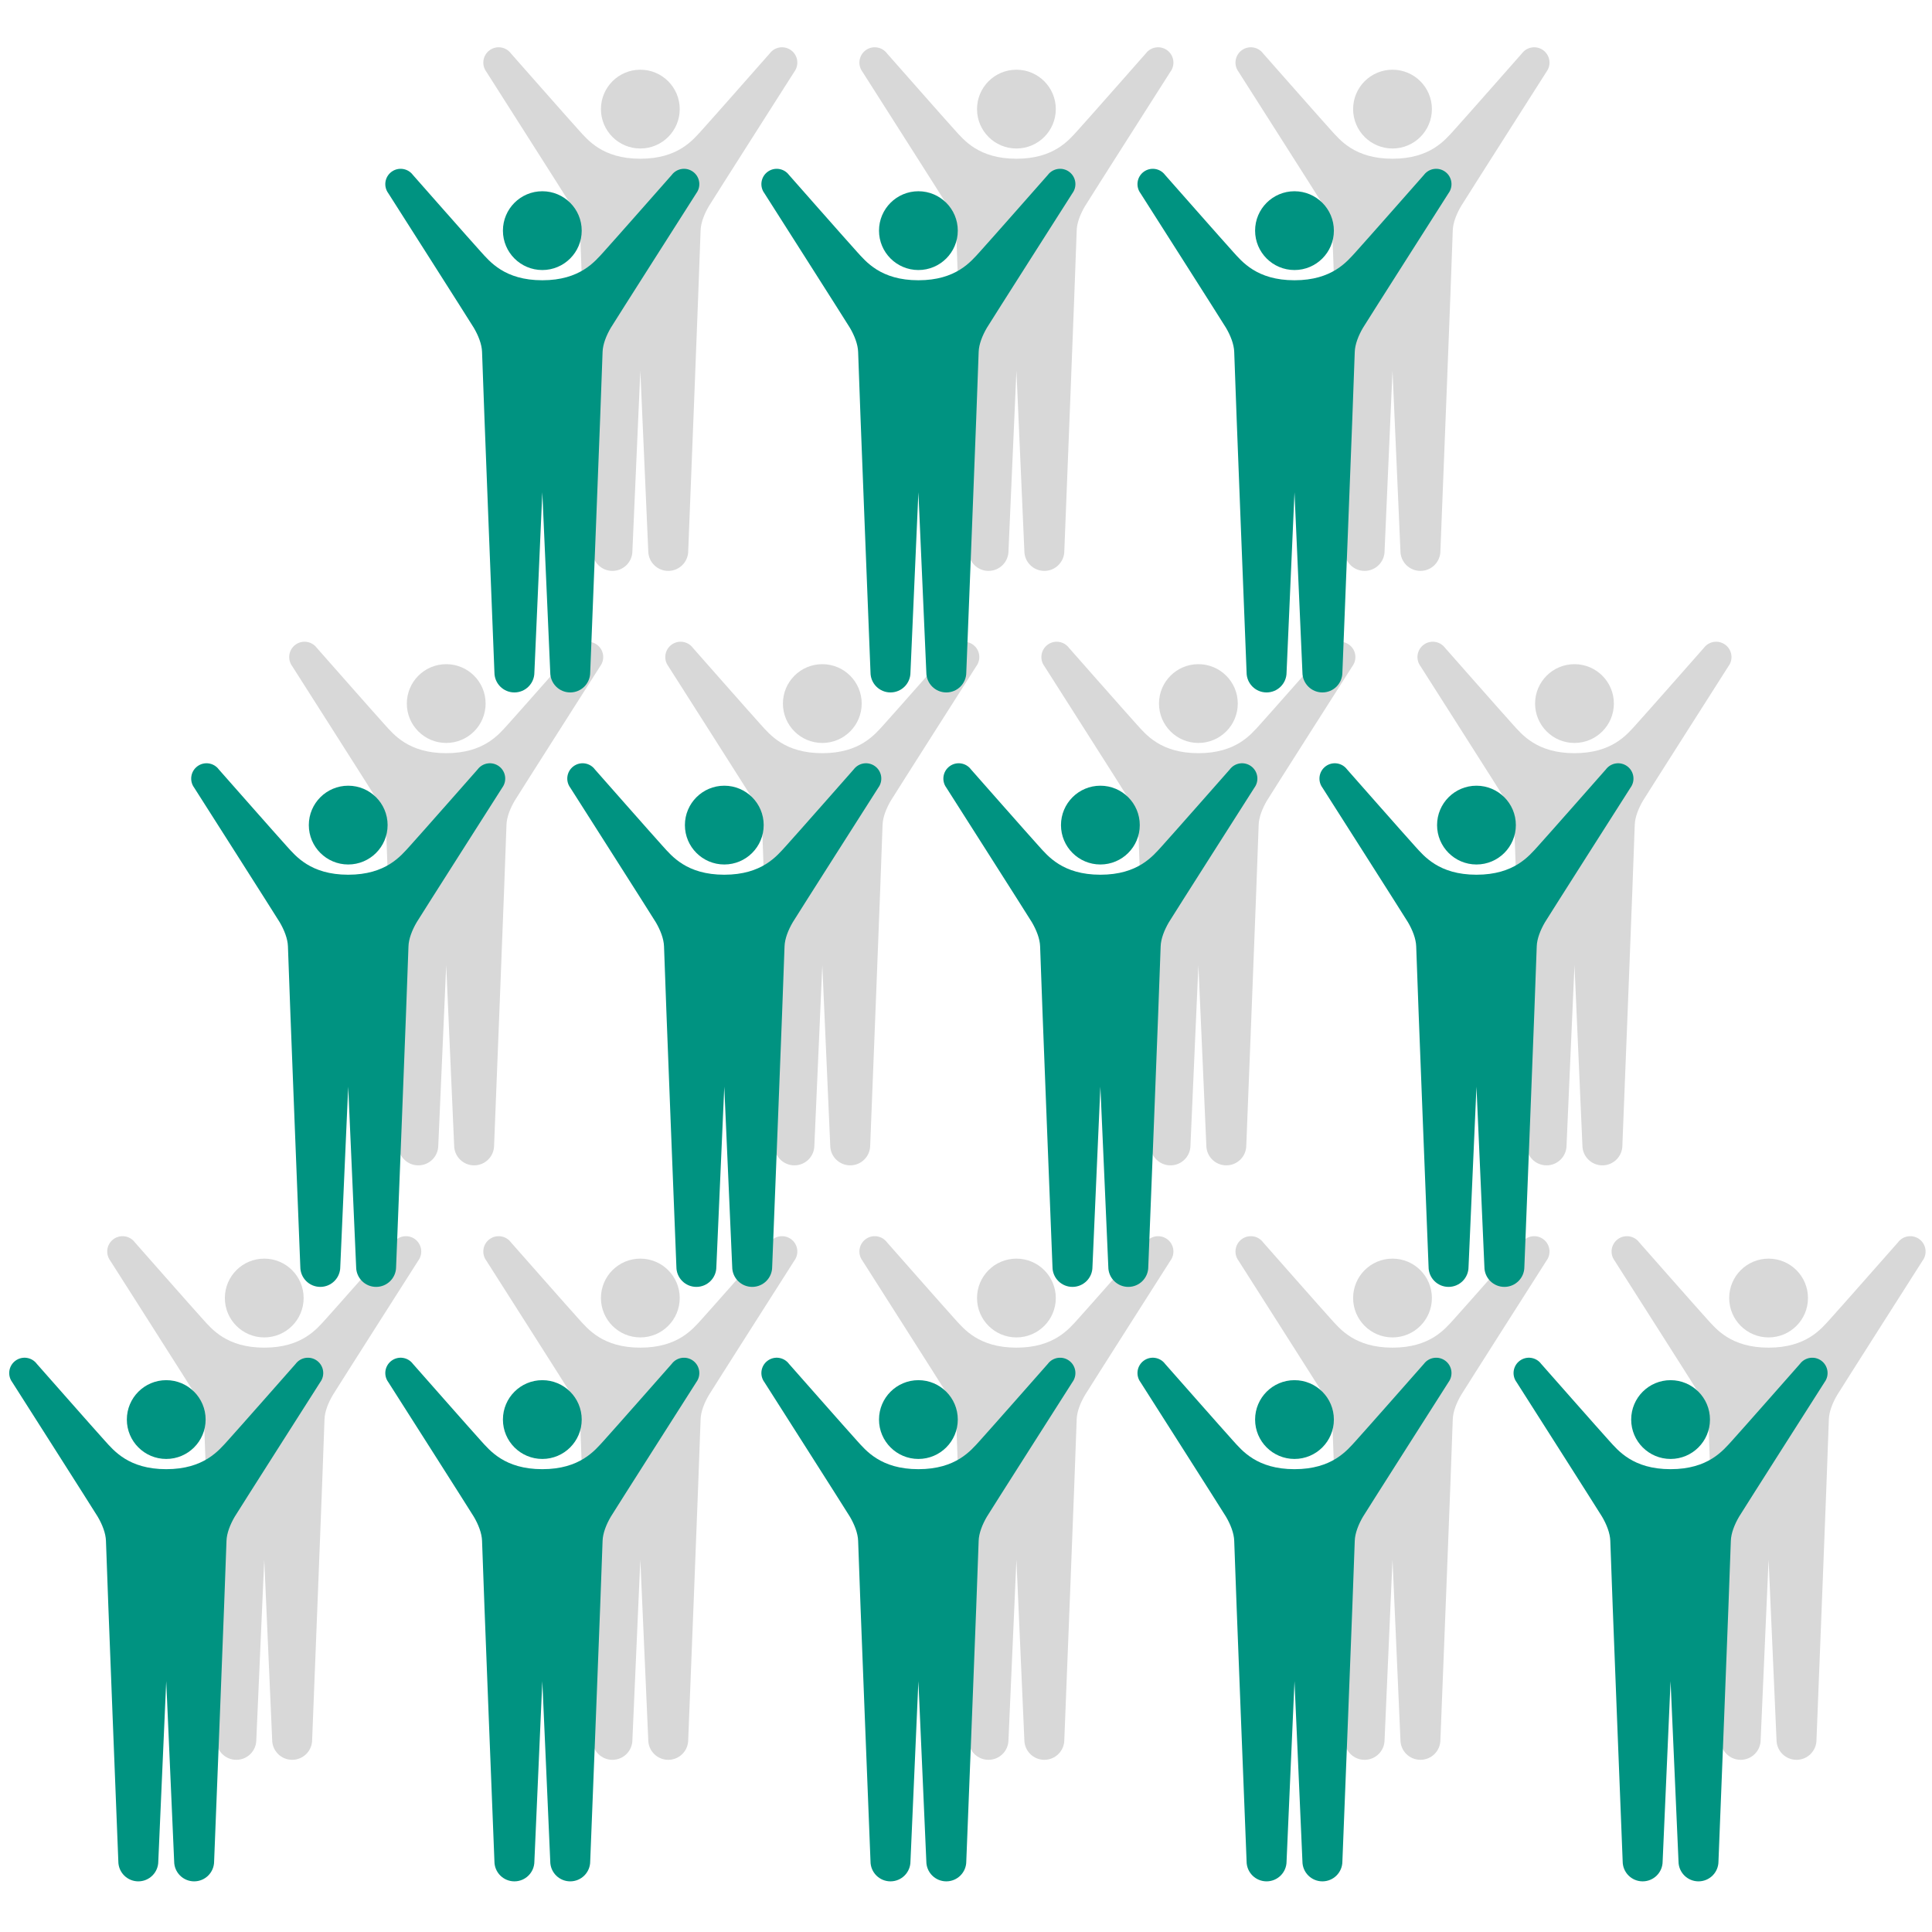 <?xml version="1.0" encoding="utf-8"?>
<!-- Generator: Adobe Illustrator 14.0.0, SVG Export Plug-In . SVG Version: 6.00 Build 43363)  -->
<!DOCTYPE svg PUBLIC "-//W3C//DTD SVG 1.1//EN" "http://www.w3.org/Graphics/SVG/1.1/DTD/svg11.dtd">
<svg version="1.1" xmlns="http://www.w3.org/2000/svg" xmlns:xlink="http://www.w3.org/1999/xlink" x="0px" y="0px" width="480px"
	 height="480px" viewBox="0 0 480 480" enable-background="new 0 0 480 480" xml:space="preserve">
<g id="レイヤー_2">
	<g>
		<circle fill="#D8D8D8" cx="439.399" cy="322.491" r="9.787"/>
		<path fill="#D8D8D8" d="M476.873,307.88c-1.688-1.256-4.072-0.904-5.327,0.782c0,0-14.651,16.632-16.87,19.064
			c-2.22,2.433-5.897,7.093-15.277,7.093c-9.379,0-13.057-4.66-15.276-7.093s-16.87-19.064-16.87-19.064
			c-1.256-1.688-3.64-2.038-5.329-0.782c-1.686,1.256-2.037,3.643-0.778,5.33c0,0,20.563,32.276,21.232,33.414
			c1.124,1.906,1.991,4.102,2.047,5.996c0.288,9.494,3.076,79.638,3.076,79.638c0,2.741,2.221,4.964,4.963,4.964
			s4.966-2.223,4.966-4.964l1.123-25.594l0.847-19.182l0.846,19.182l1.126,25.594c0,2.741,2.224,4.964,4.964,4.964
			c2.742,0,4.964-2.223,4.964-4.964c0,0,2.787-70.143,3.074-79.638c0.059-1.895,0.926-4.09,2.046-5.996
			c0.67-1.138,21.236-33.414,21.236-33.414C478.91,311.522,478.561,309.136,476.873,307.88z"/>
	</g>
	<g>
		<circle fill="#D8D8D8" cx="345.964" cy="322.491" r="9.787"/>
		<path fill="#D8D8D8" d="M383.437,307.88c-1.687-1.256-4.072-0.904-5.328,0.782c0,0-14.649,16.632-16.868,19.064
			c-2.221,2.433-5.898,7.093-15.277,7.093c-9.382,0-13.059-4.66-15.278-7.093c-2.218-2.433-16.869-19.064-16.869-19.064
			c-1.255-1.688-3.64-2.038-5.327-0.782c-1.689,1.256-2.04,3.643-0.781,5.33c0,0,20.565,32.276,21.234,33.414
			c1.122,1.906,1.989,4.102,2.047,5.996c0.286,9.494,3.074,79.638,3.074,79.638c0,2.741,2.222,4.964,4.963,4.964
			c2.743,0,4.968-2.223,4.968-4.964l1.122-25.594l0.848-19.182l0.845,19.182l1.125,25.594c0,2.741,2.223,4.964,4.965,4.964
			c2.743,0,4.964-2.223,4.964-4.964c0,0,2.786-70.143,3.073-79.638c0.059-1.895,0.926-4.09,2.046-5.996
			c0.671-1.138,21.236-33.414,21.236-33.414C385.474,311.522,385.124,309.136,383.437,307.88z"/>
	</g>
	<g>
		<circle fill="#D8D8D8" cx="252.525" cy="322.491" r="9.787"/>
		<path fill="#D8D8D8" d="M290,307.88c-1.688-1.256-4.072-0.904-5.328,0.782c0,0-14.65,16.632-16.87,19.064
			s-5.899,7.093-15.278,7.093c-9.378,0-13.057-4.66-15.276-7.093c-2.22-2.433-16.869-19.064-16.869-19.064
			c-1.255-1.688-3.641-2.038-5.33-0.782c-1.687,1.256-2.037,3.643-0.78,5.33c0,0,20.565,32.276,21.234,33.414
			c1.123,1.906,1.991,4.102,2.048,5.996c0.285,9.494,3.075,79.638,3.075,79.638c0,2.741,2.222,4.964,4.962,4.964
			c2.741,0,4.965-2.223,4.965-4.964l1.127-25.594l0.844-19.182l0.847,19.182l1.125,25.594c0,2.741,2.224,4.964,4.965,4.964
			c2.742,0,4.964-2.223,4.964-4.964c0,0,2.787-70.143,3.074-79.638c0.057-1.895,0.925-4.09,2.046-5.996
			c0.67-1.138,21.235-33.414,21.235-33.414C292.035,311.522,291.687,309.136,290,307.88z"/>
	</g>
	<g>
		<circle fill="#D8D8D8" cx="159.089" cy="322.491" r="9.787"/>
		<path fill="#D8D8D8" d="M196.563,307.88c-1.688-1.256-4.072-0.904-5.329,0.782c0,0-14.65,16.632-16.869,19.064
			c-2.22,2.433-5.899,7.093-15.278,7.093s-13.057-4.66-15.277-7.093c-2.219-2.433-16.868-19.064-16.868-19.064
			c-1.256-1.688-3.641-2.038-5.329-0.782c-1.688,1.256-2.038,3.643-0.781,5.33c0,0,20.565,32.276,21.234,33.414
			c1.123,1.906,1.99,4.102,2.048,5.996c0.285,9.494,3.075,79.638,3.075,79.638c0,2.741,2.222,4.964,4.963,4.964
			c2.742,0,4.965-2.223,4.965-4.964l1.125-25.594l0.845-19.182l0.846,19.182l1.125,25.594c0,2.741,2.224,4.964,4.966,4.964
			c2.742,0,4.963-2.223,4.963-4.964c0,0,2.787-70.143,3.074-79.638c0.057-1.895,0.925-4.09,2.045-5.996
			c0.67-1.138,21.236-33.414,21.236-33.414C198.599,311.522,198.25,309.136,196.563,307.88z"/>
	</g>
	<g>
		<circle fill="#D8D8D8" cx="65.652" cy="322.491" r="9.787"/>
		<path fill="#D8D8D8" d="M103.125,307.88c-1.687-1.256-4.072-0.904-5.328,0.782c0,0-14.65,16.632-16.869,19.064
			c-2.22,2.433-5.899,7.093-15.279,7.093c-9.379,0-13.057-4.66-15.277-7.093c-2.219-2.433-16.868-19.064-16.868-19.064
			c-1.256-1.688-3.641-2.038-5.329-0.782c-1.688,1.256-2.038,3.643-0.78,5.33c0,0,20.565,32.276,21.234,33.414
			c1.123,1.906,1.99,4.102,2.048,5.996c0.285,9.494,3.074,79.638,3.074,79.638c0,2.741,2.222,4.964,4.963,4.964
			c2.742,0,4.965-2.223,4.965-4.964l1.125-25.594l0.845-19.182l0.846,19.182l1.125,25.594c0,2.741,2.224,4.964,4.966,4.964
			c2.741,0,4.963-2.223,4.963-4.964c0,0,2.787-70.143,3.074-79.638c0.058-1.895,0.925-4.09,2.045-5.996
			c0.67-1.138,21.237-33.414,21.237-33.414C105.162,311.522,104.813,309.136,103.125,307.88z"/>
	</g>
	<g>
		<circle fill="#D8D8D8" cx="391.175" cy="174.798" r="9.787"/>
		<path fill="#D8D8D8" d="M428.647,160.19c-1.687-1.256-4.072-0.906-5.327,0.78c0,0-14.65,16.632-16.869,19.064
			c-2.22,2.432-5.899,7.092-15.277,7.092c-9.38,0-13.057-4.66-15.276-7.092c-2.22-2.433-16.87-19.064-16.87-19.064
			c-1.256-1.687-3.641-2.037-5.329-0.78c-1.688,1.255-2.038,3.641-0.78,5.328c0,0,20.565,32.275,21.234,33.415
			c1.122,1.907,1.99,4.101,2.047,5.996c0.285,9.494,3.076,79.637,3.076,79.637c0,2.741,2.221,4.963,4.962,4.963
			s4.966-2.222,4.966-4.963l1.123-25.594l0.848-19.183l0.846,19.183l1.125,25.594c0,2.741,2.224,4.963,4.965,4.963
			c2.742,0,4.964-2.222,4.964-4.963c0,0,2.786-70.143,3.074-79.637c0.057-1.895,0.924-4.089,2.045-5.996
			c0.671-1.139,21.236-33.415,21.236-33.415C430.685,163.831,430.335,161.446,428.647,160.19z"/>
	</g>
	<g>
		<circle fill="#D8D8D8" cx="297.736" cy="174.798" r="9.787"/>
		<path fill="#D8D8D8" d="M335.21,160.19c-1.687-1.256-4.07-0.906-5.327,0.78c0,0-14.651,16.632-16.869,19.064
			c-2.22,2.432-5.899,7.092-15.277,7.092c-9.38,0-13.057-4.66-15.276-7.092c-2.22-2.433-16.87-19.064-16.87-19.064
			c-1.257-1.687-3.64-2.037-5.326-0.78c-1.689,1.255-2.04,3.641-0.782,5.328c0,0,20.564,32.275,21.234,33.415
			c1.122,1.907,1.989,4.101,2.047,5.996c0.286,9.494,3.074,79.637,3.074,79.637c0,2.741,2.222,4.963,4.963,4.963
			c2.743,0,4.966-2.222,4.966-4.963l1.126-25.594l0.845-19.183l0.846,19.183l1.126,25.594c0,2.741,2.223,4.963,4.965,4.963
			c2.741,0,4.963-2.222,4.963-4.963c0,0,2.786-70.143,3.074-79.637c0.058-1.895,0.925-4.089,2.046-5.996
			c0.669-1.139,21.235-33.415,21.235-33.415C337.247,163.831,336.897,161.446,335.21,160.19z"/>
	</g>
	<g>
		<circle fill="#D8D8D8" cx="204.3" cy="174.798" r="9.787"/>
		<path fill="#D8D8D8" d="M241.773,160.19c-1.687-1.256-4.071-0.905-5.328,0.78c0,0-14.65,16.632-16.87,19.064
			c-2.219,2.432-5.899,7.092-15.278,7.092s-13.057-4.66-15.277-7.092c-2.219-2.433-16.868-19.064-16.868-19.064
			c-1.256-1.687-3.641-2.037-5.329-0.78c-1.688,1.255-2.038,3.641-0.781,5.328c0,0,20.565,32.275,21.234,33.415
			c1.123,1.907,1.991,4.101,2.048,5.996c0.286,9.494,3.075,79.637,3.075,79.637c0,2.741,2.222,4.963,4.962,4.963
			c2.742,0,4.965-2.222,4.965-4.963l1.126-25.594l0.845-19.183l0.846,19.183l1.125,25.594c0,2.741,2.223,4.963,4.964,4.963
			c2.742,0,4.964-2.222,4.964-4.963c0,0,2.787-70.143,3.074-79.637c0.057-1.895,0.926-4.089,2.045-5.996
			c0.671-1.139,21.237-33.415,21.237-33.415C243.811,163.831,243.462,161.446,241.773,160.19z"/>
	</g>
	<g>
		<circle fill="#D8D8D8" cx="110.863" cy="174.798" r="9.787"/>
		<path fill="#D8D8D8" d="M148.336,160.19c-1.687-1.256-4.072-0.905-5.328,0.78c0,0-14.65,16.632-16.869,19.064
			c-2.221,2.432-5.898,7.092-15.278,7.092s-13.057-4.66-15.277-7.092c-2.22-2.433-16.869-19.064-16.869-19.064
			c-1.256-1.687-3.642-2.037-5.329-0.78c-1.688,1.255-2.038,3.641-0.781,5.328c0,0,20.565,32.275,21.234,33.415
			c1.123,1.907,1.991,4.101,2.047,5.996c0.286,9.494,3.074,79.637,3.074,79.637c0,2.741,2.223,4.963,4.964,4.963
			c2.742,0,4.965-2.222,4.965-4.963l1.125-25.594l0.845-19.183l0.845,19.183l1.126,25.594c0,2.741,2.223,4.963,4.965,4.963
			s4.963-2.222,4.963-4.963c0,0,2.787-70.143,3.075-79.637c0.056-1.895,0.924-4.089,2.044-5.996
			c0.67-1.139,21.237-33.415,21.237-33.415C150.373,163.831,150.024,161.446,148.336,160.19z"/>
	</g>
	<g>
		<circle fill="#D8D8D8" cx="345.964" cy="27.107" r="9.787"/>
		<path fill="#D8D8D8" d="M383.437,12.5c-1.687-1.256-4.072-0.905-5.328,0.78c0,0-14.649,16.632-16.868,19.065
			c-2.221,2.432-5.898,7.092-15.277,7.092c-9.382,0-13.059-4.66-15.278-7.092c-2.218-2.433-16.869-19.065-16.869-19.065
			c-1.255-1.687-3.64-2.037-5.327-0.78c-1.689,1.256-2.04,3.641-0.781,5.328c0,0,20.565,32.276,21.234,33.415
			c1.122,1.907,1.989,4.102,2.047,5.996c0.286,9.494,3.074,79.636,3.074,79.636c0,2.742,2.222,4.964,4.963,4.964
			c2.743,0,4.968-2.222,4.968-4.964l1.122-25.593l0.848-19.183l0.845,19.183l1.125,25.593c0,2.742,2.223,4.964,4.965,4.964
			c2.743,0,4.964-2.222,4.964-4.964c0,0,2.786-70.142,3.073-79.636c0.059-1.894,0.926-4.089,2.046-5.996
			c0.671-1.139,21.236-33.415,21.236-33.415C385.474,16.141,385.124,13.755,383.437,12.5z"/>
	</g>
	<g>
		<circle fill="#D8D8D8" cx="252.525" cy="27.107" r="9.787"/>
		<path fill="#D8D8D8" d="M290,12.5c-1.688-1.256-4.072-0.905-5.328,0.78c0,0-14.65,16.632-16.87,19.065
			c-2.22,2.432-5.899,7.092-15.276,7.092c-9.38,0-13.057-4.66-15.276-7.092c-2.22-2.433-16.871-19.065-16.871-19.065
			c-1.255-1.687-3.64-2.037-5.327-0.78c-1.689,1.256-2.039,3.641-0.781,5.328c0,0,20.565,32.276,21.234,33.415
			c1.123,1.907,1.99,4.102,2.047,5.996c0.286,9.494,3.075,79.636,3.075,79.636c0,2.742,2.222,4.964,4.962,4.964
			c2.743,0,4.967-2.222,4.967-4.964l1.125-25.593l0.846-19.183l0.846,19.183l1.124,25.593c0,2.742,2.225,4.964,4.967,4.964
			c2.741,0,4.963-2.222,4.963-4.964c0,0,2.786-70.142,3.075-79.636c0.056-1.894,0.923-4.089,2.045-5.996
			c0.67-1.139,21.234-33.415,21.234-33.415C292.035,16.141,291.687,13.755,290,12.5z"/>
	</g>
	<g>
		<circle fill="#D8D8D8" cx="159.089" cy="27.107" r="9.787"/>
		<path fill="#D8D8D8" d="M196.563,12.5c-1.688-1.256-4.072-0.905-5.329,0.78c0,0-14.65,16.632-16.869,19.065
			c-2.22,2.432-5.899,7.092-15.278,7.092s-13.057-4.66-15.277-7.092c-2.219-2.433-16.868-19.065-16.868-19.065
			c-1.256-1.687-3.641-2.037-5.329-0.78c-1.688,1.256-2.038,3.641-0.781,5.328c0,0,20.565,32.276,21.234,33.415
			c1.123,1.907,1.99,4.102,2.048,5.996c0.285,9.494,3.075,79.636,3.075,79.636c0,2.742,2.222,4.964,4.963,4.964
			c2.742,0,4.965-2.222,4.965-4.964l1.125-25.593l0.845-19.183l0.846,19.183l1.125,25.593c0,2.742,2.224,4.964,4.966,4.964
			c2.742,0,4.963-2.222,4.963-4.964c0,0,2.787-70.142,3.074-79.636c0.057-1.894,0.925-4.089,2.045-5.996
			c0.67-1.139,21.236-33.415,21.236-33.415C198.599,16.141,198.25,13.755,196.563,12.5z"/>
	</g>
</g>
<g id="レイヤー_1">
	<g>
		<circle fill="#009381" cx="415.05" cy="352.686" r="9.787"/>
		<path fill="#009381" d="M452.521,338.075c-1.685-1.256-4.07-0.904-5.327,0.781c0,0-14.65,16.632-16.869,19.065
			c-2.221,2.433-5.898,7.092-15.277,7.092c-9.38,0-13.057-4.659-15.276-7.092c-2.219-2.434-16.869-19.065-16.869-19.065
			c-1.257-1.687-3.641-2.037-5.328-0.781c-1.688,1.256-2.039,3.642-0.781,5.33c0,0,20.565,32.276,21.235,33.414
			c1.121,1.906,1.988,4.102,2.045,5.996c0.287,9.494,3.075,79.637,3.075,79.637c0,2.741,2.222,4.964,4.963,4.964
			c2.742,0,4.966-2.223,4.966-4.964l1.125-25.593l0.846-19.182l0.846,19.182l1.126,25.593c0,2.741,2.223,4.964,4.964,4.964
			c2.743,0,4.965-2.223,4.965-4.964c0,0,2.785-70.142,3.073-79.637c0.058-1.895,0.926-4.09,2.045-5.996
			c0.671-1.138,21.237-33.414,21.237-33.414C454.559,341.717,454.209,339.331,452.521,338.075z"/>
	</g>
	<g>
		<circle fill="#009381" cx="321.612" cy="352.686" r="9.787"/>
		<path fill="#009381" d="M359.085,338.075c-1.687-1.256-4.071-0.904-5.328,0.781c0,0-14.649,16.632-16.868,19.065
			c-2.221,2.433-5.898,7.092-15.277,7.092s-13.059-4.659-15.275-7.092c-2.22-2.434-16.871-19.065-16.871-19.065
			c-1.256-1.687-3.641-2.037-5.328-0.781s-2.038,3.642-0.781,5.33c0,0,20.565,32.276,21.234,33.414
			c1.123,1.906,1.99,4.102,2.047,5.996c0.286,9.494,3.074,79.637,3.074,79.637c0,2.741,2.222,4.964,4.964,4.964
			s4.967-2.223,4.967-4.964l1.122-25.593l0.848-19.182l0.846,19.182l1.126,25.593c0,2.741,2.224,4.964,4.965,4.964
			c2.742,0,4.963-2.223,4.963-4.964c0,0,2.787-70.142,3.073-79.637c0.059-1.895,0.926-4.09,2.046-5.996
			c0.671-1.138,21.236-33.414,21.236-33.414C361.122,341.717,360.773,339.331,359.085,338.075z"/>
	</g>
	<g>
		<circle fill="#009381" cx="228.174" cy="352.686" r="9.787"/>
		<path fill="#009381" d="M265.648,338.075c-1.688-1.256-4.072-0.904-5.327,0.781c0,0-14.65,16.632-16.87,19.065
			c-2.22,2.433-5.899,7.092-15.279,7.092c-9.378,0-13.057-4.659-15.276-7.092c-2.219-2.434-16.869-19.065-16.869-19.065
			c-1.256-1.687-3.641-2.037-5.329-0.781c-1.688,1.256-2.038,3.642-0.781,5.33c0,0,20.565,32.276,21.234,33.414
			c1.123,1.906,1.99,4.102,2.048,5.996c0.285,9.494,3.075,79.637,3.075,79.637c0,2.741,2.222,4.964,4.963,4.964
			c2.742,0,4.965-2.223,4.965-4.964l1.125-25.593l0.844-19.182l0.847,19.182l1.125,25.593c0,2.741,2.223,4.964,4.964,4.964
			c2.743,0,4.964-2.223,4.964-4.964c0,0,2.787-70.142,3.073-79.637c0.058-1.895,0.926-4.09,2.046-5.996
			c0.67-1.138,21.237-33.414,21.237-33.414C267.686,341.717,267.336,339.331,265.648,338.075z"/>
	</g>
	<g>
		<circle fill="#009381" cx="134.738" cy="352.686" r="9.787"/>
		<path fill="#009381" d="M172.211,338.075c-1.687-1.256-4.072-0.904-5.328,0.781c0,0-14.651,16.632-16.869,19.065
			c-2.221,2.433-5.899,7.092-15.278,7.092c-9.379,0-13.057-4.659-15.277-7.092c-2.22-2.434-16.868-19.065-16.868-19.065
			c-1.256-1.687-3.642-2.037-5.329-0.781c-1.688,1.256-2.038,3.642-0.781,5.33c0,0,20.565,32.276,21.234,33.414
			c1.123,1.906,1.991,4.102,2.048,5.996c0.285,9.494,3.075,79.637,3.075,79.637c0,2.741,2.222,4.964,4.963,4.964
			c2.742,0,4.965-2.223,4.965-4.964l1.125-25.593l0.845-19.182l0.846,19.182l1.125,25.593c0,2.741,2.224,4.964,4.965,4.964
			c2.741,0,4.963-2.223,4.963-4.964c0,0,2.787-70.142,3.075-79.637c0.057-1.895,0.925-4.09,2.045-5.996
			c0.671-1.138,21.237-33.414,21.237-33.414C174.248,341.717,173.899,339.331,172.211,338.075z"/>
	</g>
	<g>
		<circle fill="#009381" cx="41.301" cy="352.686" r="9.787"/>
		<path fill="#009381" d="M78.774,338.075c-1.687-1.256-4.072-0.904-5.328,0.781c0,0-14.65,16.632-16.869,19.065
			c-2.221,2.433-5.898,7.092-15.278,7.092c-9.379,0-13.057-4.659-15.276-7.092c-2.22-2.434-16.869-19.065-16.869-19.065
			c-1.256-1.687-3.642-2.037-5.33-0.781c-1.688,1.256-2.037,3.642-0.78,5.33c0,0,20.565,32.276,21.234,33.414
			c1.122,1.906,1.99,4.102,2.047,5.996c0.286,9.494,3.074,79.637,3.074,79.637c0,2.741,2.222,4.964,4.964,4.964
			s4.965-2.223,4.965-4.964l1.125-25.593l0.845-19.182l0.846,19.182l1.125,25.593c0,2.741,2.225,4.964,4.966,4.964
			s4.963-2.223,4.963-4.964c0,0,2.787-70.142,3.075-79.637c0.057-1.895,0.925-4.09,2.045-5.996
			c0.67-1.138,21.236-33.414,21.236-33.414C80.811,341.717,80.462,339.331,78.774,338.075z"/>
	</g>
	<g>
		<circle fill="#009381" cx="366.823" cy="204.993" r="9.787"/>
		<path fill="#009381" d="M404.297,190.385c-1.688-1.256-4.071-0.905-5.327,0.78c0,0-14.651,16.632-16.869,19.065
			c-2.221,2.432-5.898,7.091-15.278,7.091c-9.379,0-13.057-4.659-15.276-7.091c-2.22-2.433-16.87-19.065-16.87-19.065
			c-1.256-1.687-3.64-2.037-5.328-0.78c-1.688,1.256-2.038,3.641-0.779,5.328c0,0,20.563,32.276,21.233,33.415
			c1.123,1.908,1.99,4.102,2.047,5.996c0.287,9.494,3.075,79.638,3.075,79.638c0,2.741,2.222,4.963,4.963,4.963
			c2.742,0,4.966-2.222,4.966-4.963l1.124-25.594l0.846-19.184l0.846,19.184l1.126,25.594c0,2.741,2.224,4.963,4.964,4.963
			c2.742,0,4.964-2.222,4.964-4.963c0,0,2.786-70.143,3.074-79.638c0.059-1.895,0.926-4.088,2.046-5.996
			c0.67-1.139,21.236-33.415,21.236-33.415C406.334,194.026,405.984,191.641,404.297,190.385z"/>
	</g>
	<g>
		<circle fill="#009381" cx="273.386" cy="204.993" r="9.787"/>
		<path fill="#009381" d="M310.86,190.385c-1.687-1.256-4.072-0.905-5.328,0.78c0,0-14.65,16.632-16.869,19.065
			c-2.221,2.432-5.9,7.091-15.277,7.091c-9.38,0-13.058-4.659-15.276-7.091c-2.22-2.433-16.87-19.065-16.87-19.065
			c-1.256-1.687-3.64-2.037-5.328-0.78c-1.688,1.256-2.039,3.641-0.781,5.328c0,0,20.564,32.276,21.234,33.415
			c1.122,1.908,1.989,4.102,2.047,5.996c0.286,9.494,3.074,79.638,3.074,79.638c0,2.741,2.222,4.963,4.963,4.963
			c2.743,0,4.968-2.222,4.968-4.963l1.123-25.594l0.846-19.184l0.847,19.184l1.124,25.594c0,2.741,2.223,4.963,4.966,4.963
			c2.742,0,4.963-2.222,4.963-4.963c0,0,2.787-70.143,3.074-79.638c0.057-1.895,0.925-4.088,2.046-5.996
			c0.67-1.139,21.235-33.415,21.235-33.415C312.897,194.026,312.548,191.641,310.86,190.385z"/>
	</g>
	<g>
		<circle fill="#009381" cx="179.95" cy="204.993" r="9.787"/>
		<path fill="#009381" d="M217.423,190.385c-1.687-1.256-4.072-0.905-5.328,0.78c0,0-14.651,16.632-16.869,19.065
			c-2.221,2.432-5.898,7.091-15.279,7.091c-9.378,0-13.057-4.659-15.276-7.091c-2.22-2.433-16.868-19.065-16.868-19.065
			c-1.256-1.687-3.642-2.037-5.329-0.78c-1.688,1.256-2.038,3.641-0.781,5.328c0,0,20.565,32.276,21.234,33.415
			c1.123,1.908,1.99,4.102,2.047,5.996c0.286,9.494,3.074,79.638,3.074,79.638c0,2.741,2.223,4.963,4.963,4.963
			c2.742,0,4.965-2.222,4.965-4.963l1.125-25.594l0.844-19.184l0.846,19.184l1.125,25.594c0,2.741,2.224,4.963,4.966,4.963
			c2.742,0,4.963-2.222,4.963-4.963c0,0,2.787-70.143,3.074-79.638c0.057-1.895,0.925-4.088,2.045-5.996
			c0.67-1.139,21.236-33.415,21.236-33.415C219.459,194.026,219.111,191.641,217.423,190.385z"/>
	</g>
	<g>
		<circle fill="#009381" cx="86.512" cy="204.993" r="9.787"/>
		<path fill="#009381" d="M123.986,190.385c-1.688-1.256-4.072-0.905-5.328,0.78c0,0-14.651,16.632-16.869,19.065
			c-2.22,2.432-5.899,7.091-15.279,7.091c-9.378,0-13.057-4.659-15.276-7.091c-2.22-2.433-16.869-19.065-16.869-19.065
			c-1.255-1.687-3.641-2.037-5.329-0.78c-1.688,1.256-2.037,3.641-0.78,5.328c0,0,20.565,32.276,21.234,33.415
			c1.122,1.908,1.99,4.102,2.047,5.996c0.286,9.494,3.075,79.638,3.075,79.638c0,2.741,2.222,4.963,4.963,4.963
			c2.742,0,4.965-2.222,4.965-4.963l1.125-25.594l0.845-19.184l0.847,19.184l1.125,25.594c0,2.741,2.224,4.963,4.965,4.963
			c2.742,0,4.963-2.222,4.963-4.963c0,0,2.787-70.143,3.074-79.638c0.057-1.895,0.925-4.088,2.045-5.996
			c0.67-1.139,21.236-33.415,21.236-33.415C126.023,194.026,125.674,191.641,123.986,190.385z"/>
	</g>
	<g>
		<circle fill="#009381" cx="321.612" cy="57.302" r="9.787"/>
		<path fill="#009381" d="M359.085,42.694c-1.687-1.256-4.071-0.905-5.328,0.781c0,0-14.649,16.632-16.868,19.064
			c-2.221,2.432-5.898,7.092-15.277,7.092s-13.059-4.66-15.275-7.092c-2.22-2.433-16.871-19.064-16.871-19.064
			c-1.256-1.687-3.641-2.037-5.328-0.781s-2.038,3.642-0.781,5.328c0,0,20.565,32.276,21.234,33.416
			c1.123,1.906,1.99,4.101,2.047,5.996c0.286,9.493,3.074,79.635,3.074,79.635c0,2.743,2.222,4.965,4.964,4.965
			s4.967-2.222,4.967-4.965l1.122-25.593l0.848-19.183l0.846,19.183l1.126,25.593c0,2.743,2.224,4.965,4.965,4.965
			c2.742,0,4.963-2.222,4.963-4.965c0,0,2.787-70.142,3.073-79.635c0.059-1.895,0.926-4.089,2.046-5.996
			c0.671-1.14,21.236-33.416,21.236-33.416C361.122,46.336,360.773,43.95,359.085,42.694z"/>
	</g>
	<g>
		<circle fill="#009381" cx="228.174" cy="57.302" r="9.787"/>
		<path fill="#009381" d="M265.648,42.694c-1.688-1.256-4.072-0.905-5.327,0.781c0,0-14.65,16.632-16.87,19.064
			c-2.22,2.432-5.899,7.092-15.277,7.092c-9.38,0-13.057-4.66-15.277-7.092c-2.219-2.433-16.87-19.064-16.87-19.064
			c-1.256-1.687-3.64-2.037-5.328-0.781c-1.688,1.256-2.039,3.642-0.78,5.328c0,0,20.564,32.276,21.233,33.416
			c1.123,1.906,1.989,4.101,2.047,5.996c0.286,9.493,3.075,79.635,3.075,79.635c0,2.743,2.222,4.965,4.962,4.965
			c2.743,0,4.965-2.222,4.965-4.965l1.125-25.593l0.846-19.183l0.846,19.183l1.125,25.593c0,2.743,2.224,4.965,4.966,4.965
			c2.742,0,4.963-2.222,4.963-4.965c0,0,2.786-70.142,3.074-79.635c0.058-1.895,0.924-4.089,2.045-5.996
			c0.67-1.14,21.236-33.416,21.236-33.416C267.686,46.336,267.336,43.95,265.648,42.694z"/>
	</g>
	<g>
		<circle fill="#009381" cx="134.738" cy="57.302" r="9.787"/>
		<path fill="#009381" d="M172.211,42.694c-1.687-1.256-4.072-0.905-5.328,0.781c0,0-14.651,16.632-16.869,19.064
			c-2.221,2.432-5.899,7.092-15.278,7.092c-9.379,0-13.057-4.66-15.277-7.092c-2.22-2.433-16.868-19.064-16.868-19.064
			c-1.256-1.687-3.642-2.037-5.329-0.781c-1.688,1.256-2.038,3.642-0.781,5.328c0,0,20.565,32.276,21.234,33.416
			c1.123,1.906,1.991,4.101,2.048,5.996c0.285,9.493,3.075,79.635,3.075,79.635c0,2.743,2.222,4.965,4.963,4.965
			c2.742,0,4.965-2.222,4.965-4.965l1.125-25.593l0.845-19.183l0.846,19.183l1.125,25.593c0,2.743,2.224,4.965,4.965,4.965
			c2.741,0,4.963-2.222,4.963-4.965c0,0,2.787-70.142,3.075-79.635c0.057-1.895,0.925-4.089,2.045-5.996
			c0.671-1.14,21.237-33.416,21.237-33.416C174.248,46.336,173.899,43.95,172.211,42.694z"/>
	</g>
</g>
</svg>
